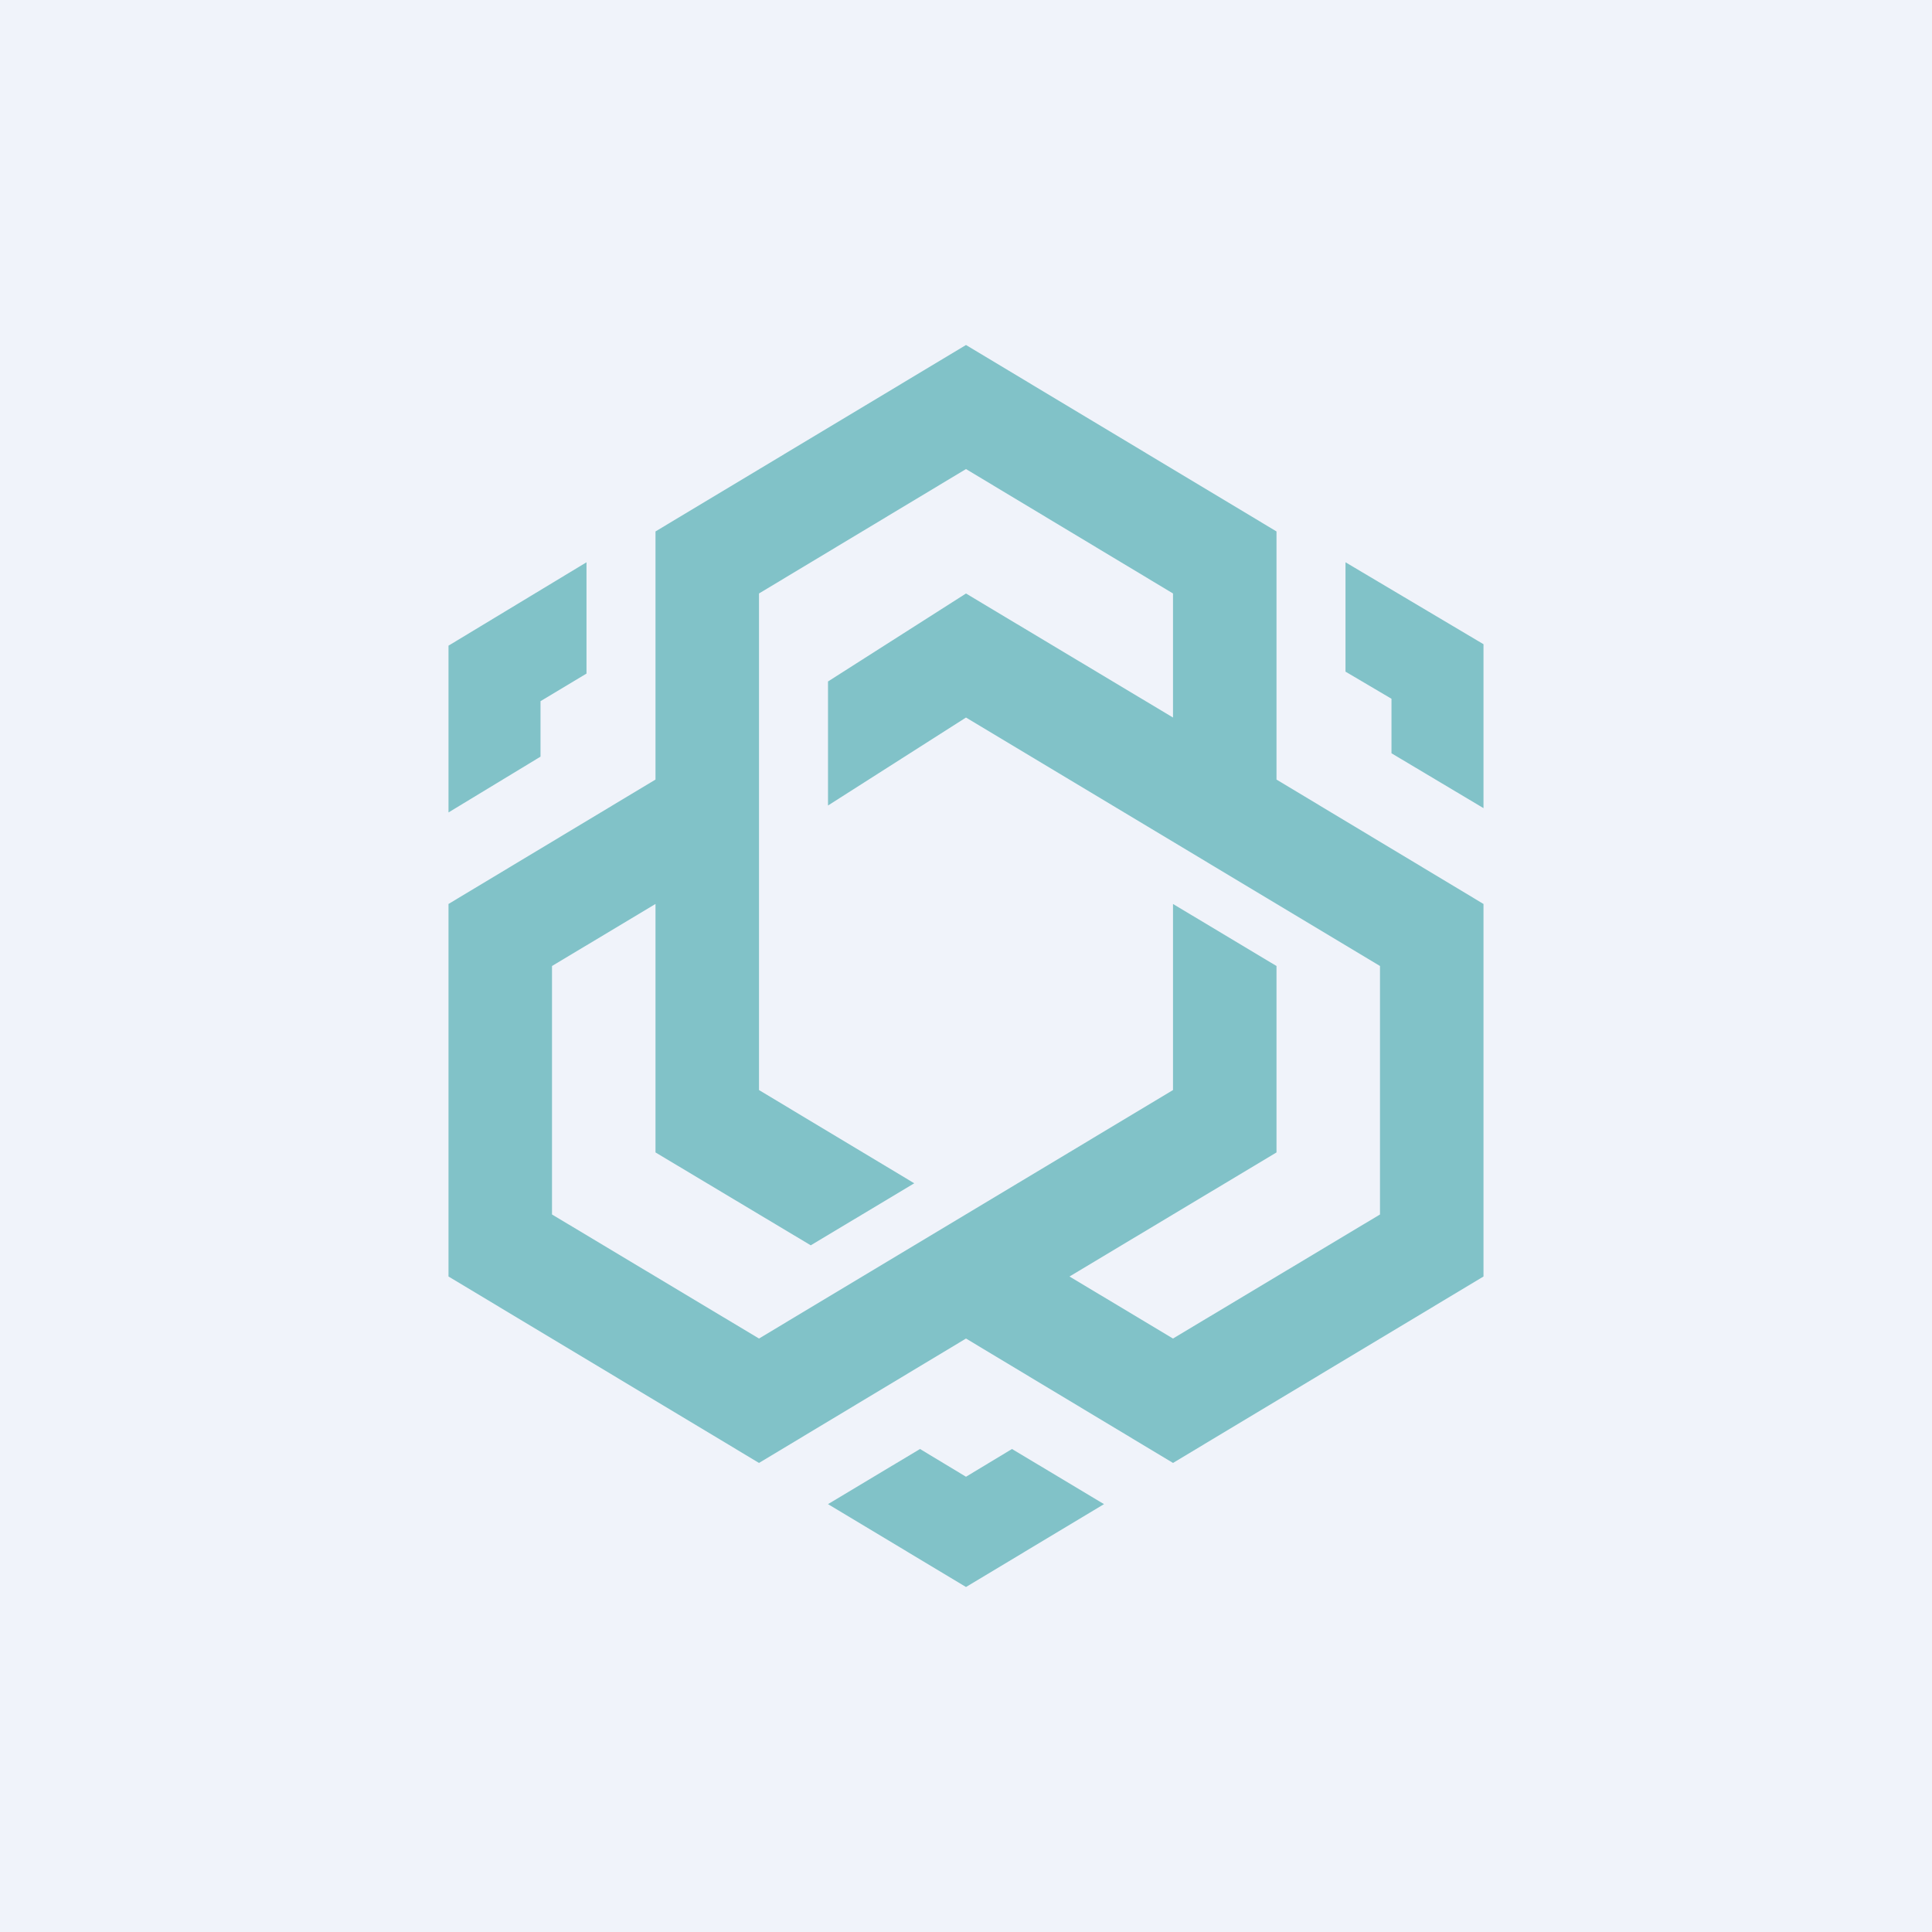 <svg xmlns="http://www.w3.org/2000/svg" width="56" height="56" fill="none"><path fill="#F0F3FA" d="M0 0h56v56H0z"/><path fill="#81C2C8" fill-rule="evenodd" d="M37 15.404v7.192l6 3.606V37l-9 5.404-6-3.606-6 3.606L13 37V26.202l6-3.606v-7.192L28 10l9 5.404Zm-3 23.394 6-3.596V28l-12-7.202-4 2.55v-3.595l4-2.55 6 3.595v-3.596l-6-3.606-6 3.606v14.394l4.5 2.702-3 1.798-4.5-2.692v-7.202L16 28v7.202l6 3.596 12-7.202v-5.394L37 28v5.404L31 37l3 1.798Zm9-20.125v4.751l-2.667-1.59v-1.58L39 19.468v-3.17l4 2.375Zm-30 .042 4-2.417v3.226l-1.333.8v1.608L13 23.549v-4.834Zm11 24.883L28 46l4-2.402L29.333 42 28 42.804 26.667 42 24 43.598Z" clip-rule="evenodd"/></svg>